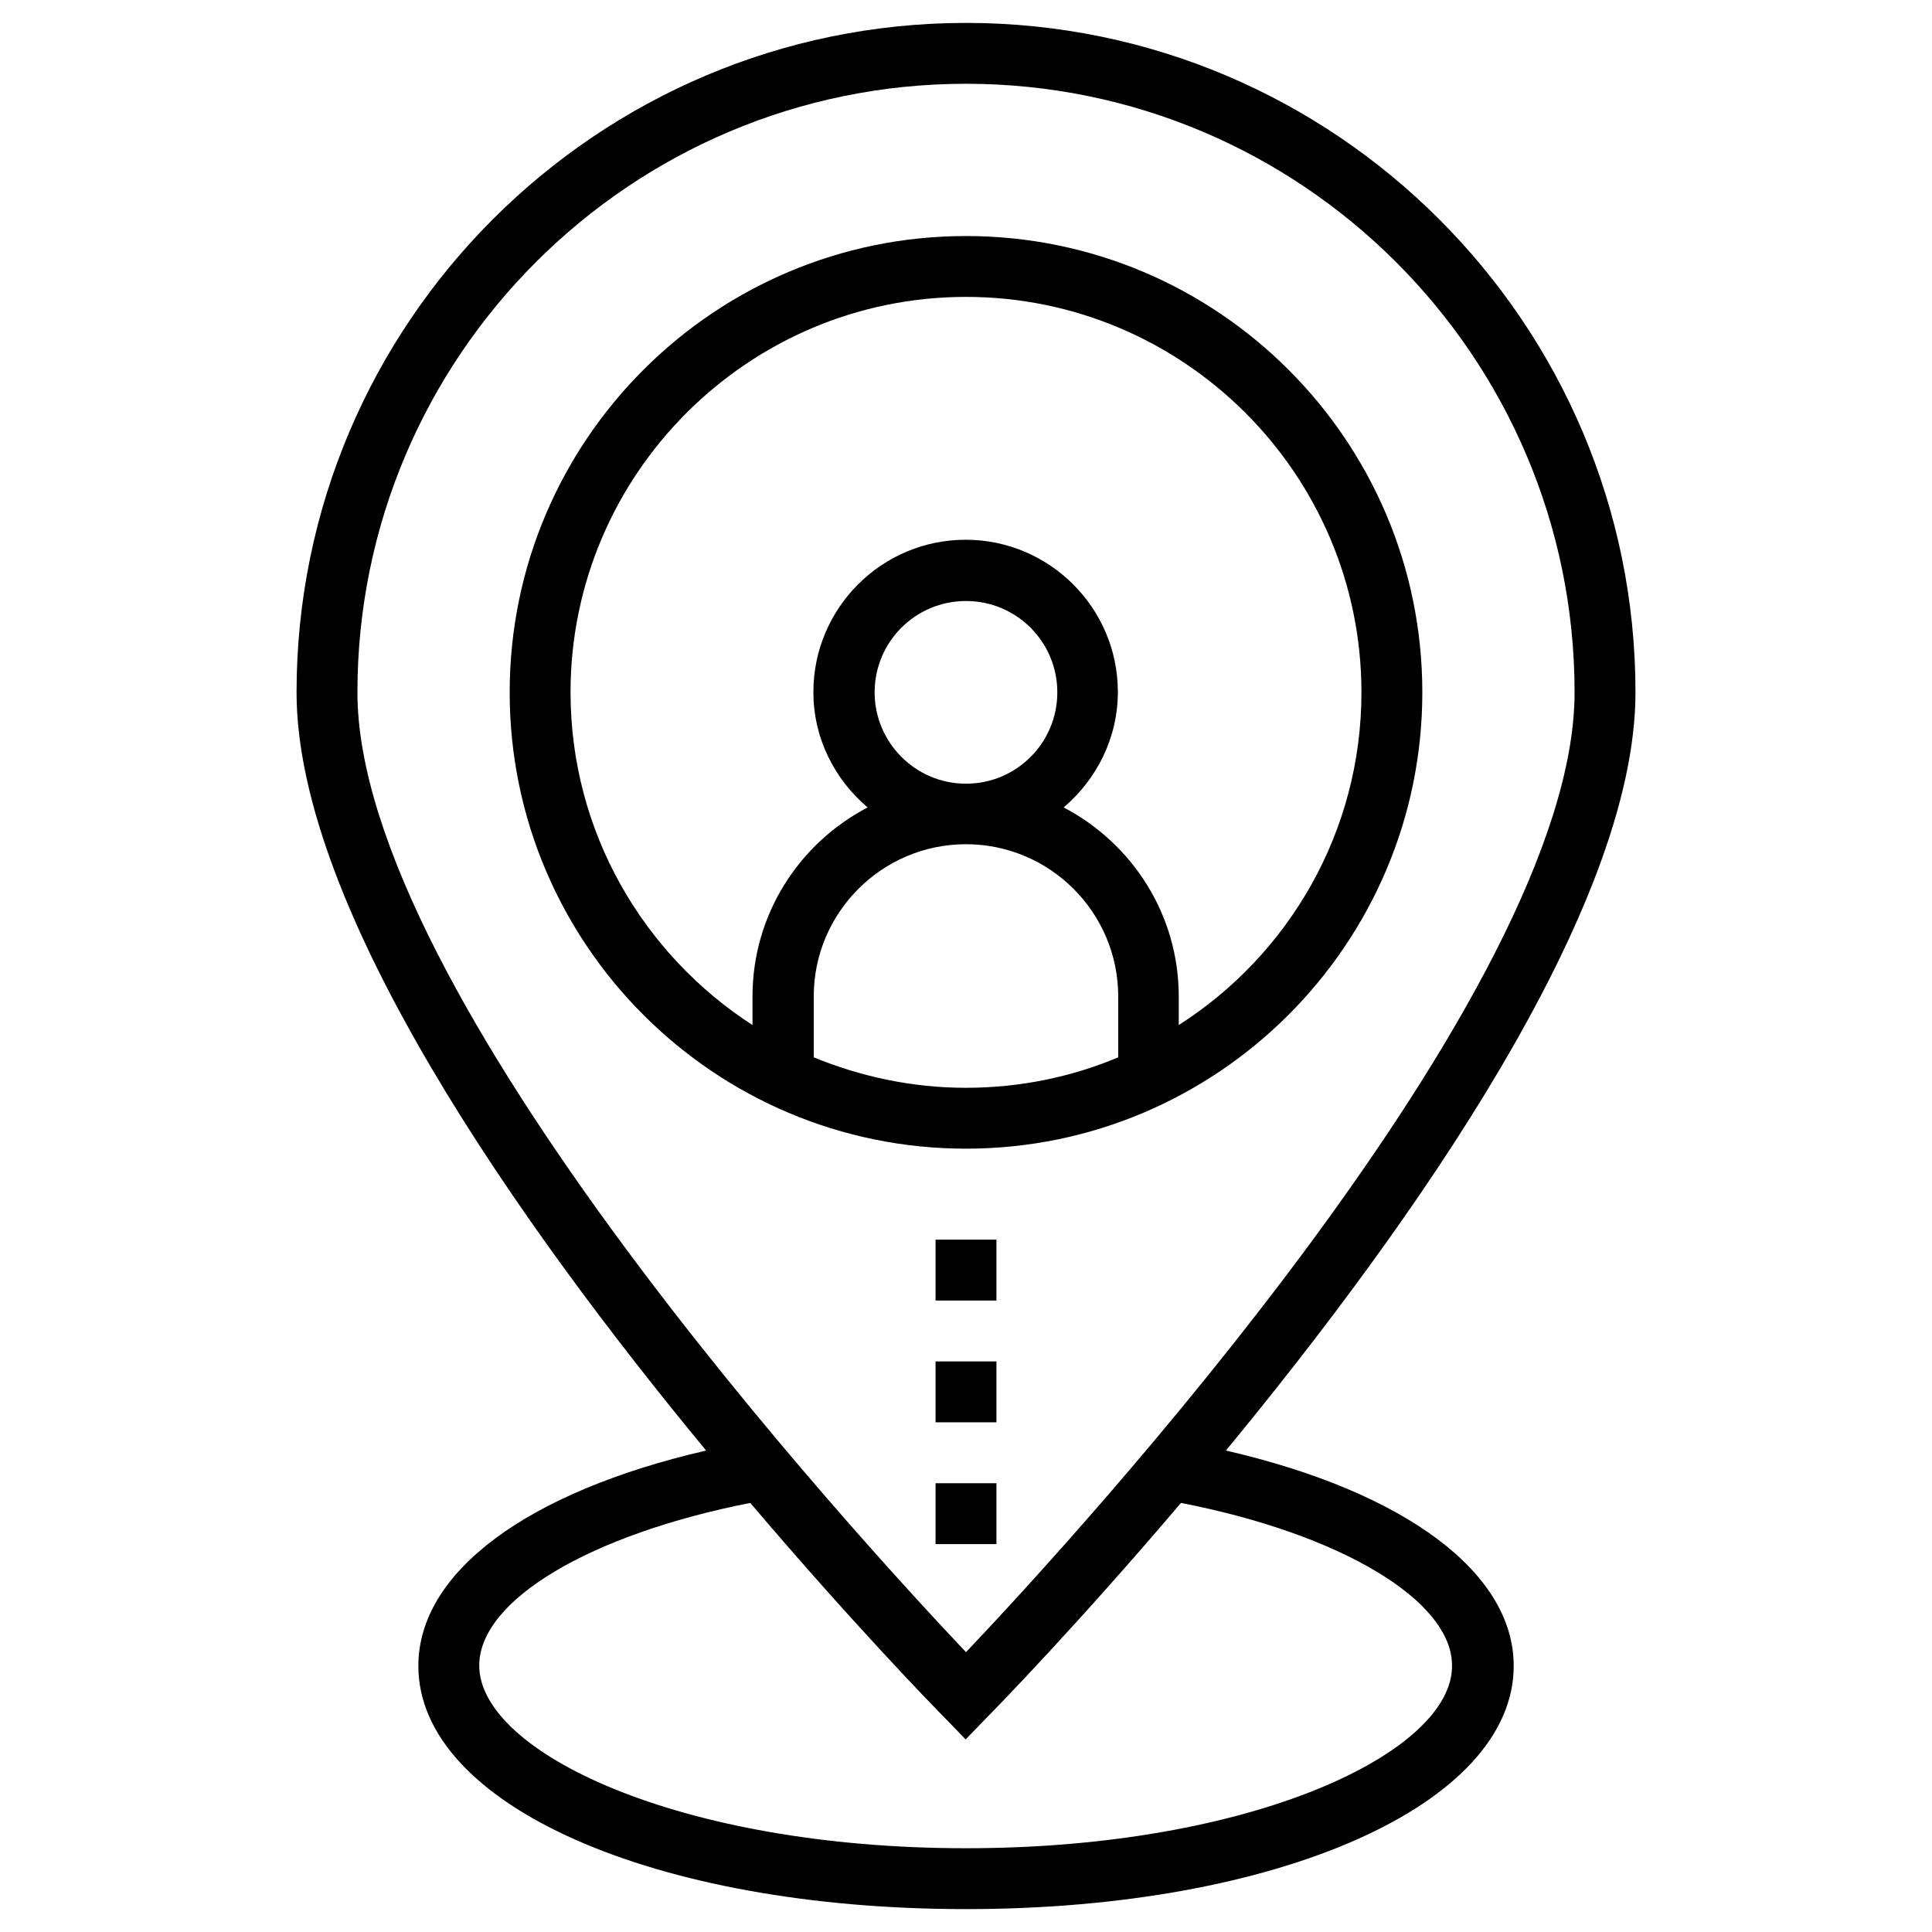 <?xml version="1.0" encoding="UTF-8"?>
<!-- Uploaded to: ICON Repo, www.svgrepo.com, Generator: ICON Repo Mixer Tools -->
<svg fill="#000000" width="800px" height="800px" version="1.1" viewBox="144 144 512 512" xmlns="http://www.w3.org/2000/svg">
 <g>
  <path d="m520.93 327.48c0-66.715-54.219-120.93-120.93-120.93s-120.93 54.219-120.93 120.93c0 66.715 54.215 120.93 120.93 120.93 66.715 0 120.93-54.316 120.93-120.93zm-161.28 96.727v-16.137c0-22.238 18.105-40.344 40.344-40.344s40.344 18.105 40.344 40.344v16.137c-12.398 5.215-26.074 8.07-40.344 8.07s-27.848-2.953-40.344-8.07zm16.137-96.727c0-13.383 10.824-24.207 24.207-24.207s24.207 10.824 24.207 24.207c0 13.383-10.824 24.207-24.207 24.207s-24.207-10.922-24.207-24.207zm-80.59 0c0-57.762 47.035-104.8 104.8-104.8s104.8 47.035 104.8 104.8c0 37-19.285 69.57-48.414 88.168v-7.578c0-21.746-12.398-40.641-30.504-50.086 8.66-7.379 14.367-18.301 14.367-30.602 0-22.238-18.105-40.344-40.344-40.344-22.238 0-40.344 18.105-40.344 40.344 0 12.301 5.609 23.125 14.367 30.602-18.105 9.445-30.504 28.34-30.504 50.086v7.578c-28.934-18.695-48.219-51.168-48.219-88.168z"/>
  <path d="m391.93 537.07h16.137v16.137h-16.137z"/>
  <path d="m391.93 504.79h16.137v16.137h-16.137z"/>
  <path d="m391.93 472.52h16.137v16.137h-16.137z"/>
  <path d="m468.88 528.41c49.004-59.434 108.54-143.37 108.54-200.93 0-97.809-79.605-177.41-177.41-177.41-97.812 0-177.42 79.605-177.42 177.41 0 57.562 59.531 141.6 108.54 200.93-47.332 10.922-76.262 32.176-76.262 57.07 0 36.801 62.387 64.453 145.14 64.453s145.14-27.75 145.14-64.453c0.004-24.793-28.926-46.148-76.258-57.07zm-68.879-362.21c88.953 0 161.28 72.324 161.28 161.28 0 79.605-131.86 223.37-161.28 254.36-29.422-31.094-161.28-174.76-161.28-254.36 0-88.953 72.324-161.28 161.28-161.28zm0 467.6c-76.062 0-129-25.484-129-48.414 0-17.32 29.324-34.734 71.832-43.098 27.16 31.98 48.906 54.316 51.363 56.777l5.707 5.902 5.707-5.902c2.461-2.461 24.207-24.797 51.363-56.777 42.41 8.266 71.832 25.879 71.832 43.098 0.199 22.93-52.738 48.414-128.8 48.414z"/>
 </g>
</svg>